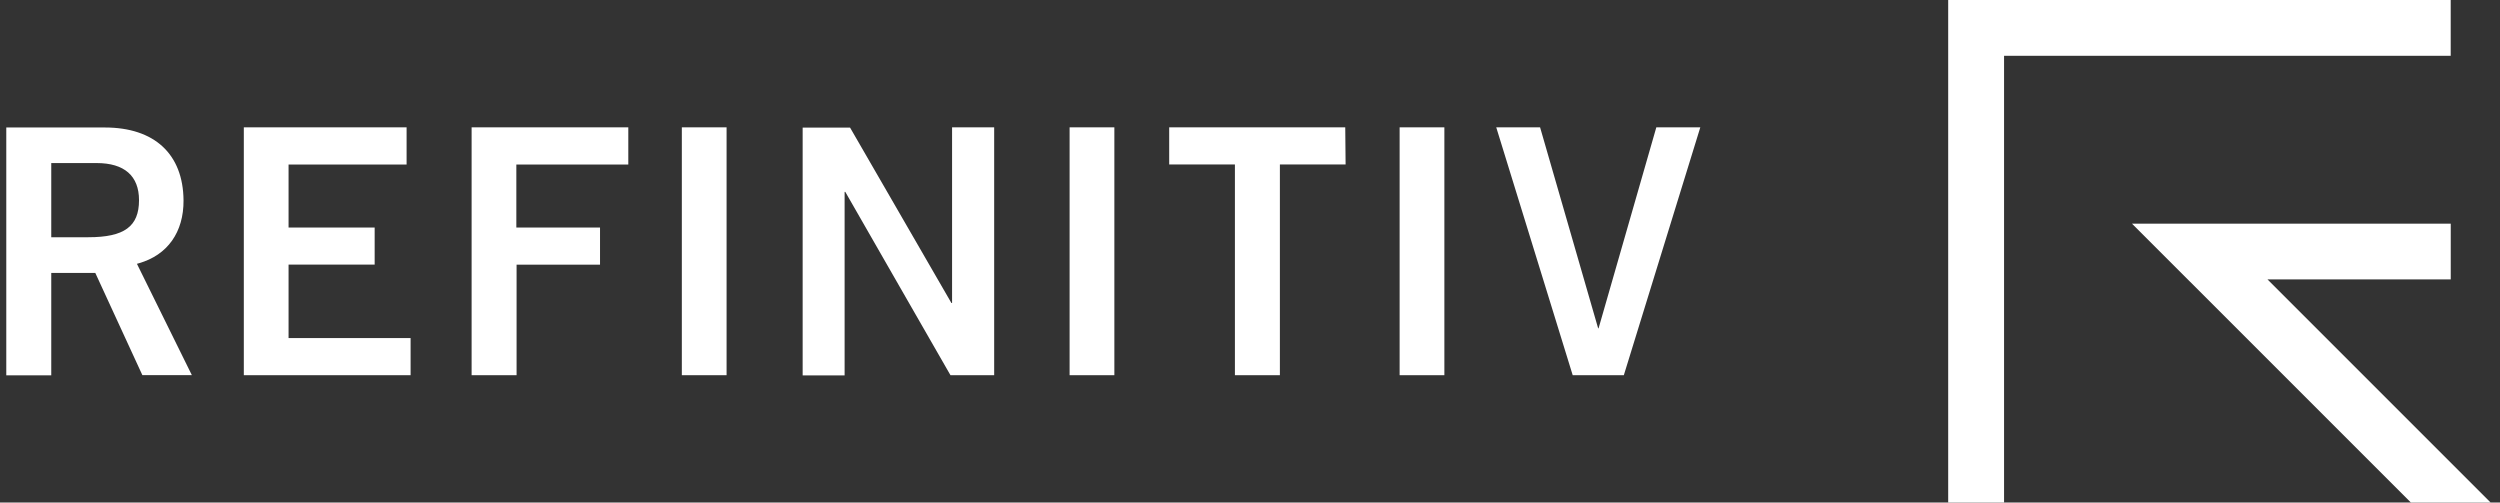 <svg width="199" height="40" viewBox="0 0 199 40" fill="none" xmlns="http://www.w3.org/2000/svg">
<rect x="0" y="0" width="199" height="40" fill="#333333" stroke="none"/>
<g clip-path="url(#clip0_10874_107624)">
<path d="M198.252 40H191.904L169.705 17.802H195.079V22.242H180.493L198.252 40ZM195.076 0H155.076V40H159.523V4.443H195.076V0Z" fill="white"/>
<path d="M11.334 29.863H15.273L10.9 21L11.047 20.957C13.338 20.305 14.627 18.476 14.609 15.944C14.577 12.26 12.293 10.148 8.344 10.148H0.5V29.876H4.08V21.726H7.586L11.334 29.865V29.863ZM4.08 18.884V12.98H7.697C9.898 12.98 11.066 14 11.066 15.934C11.066 18.028 9.895 18.884 7.034 18.884H4.08ZM29.823 21.064V18.11H22.97V13.097H32.365V10.137H19.408V29.864H32.684V26.91H22.97V21.063L29.823 21.064ZM47.761 18.111H41.101V13.098H50.013V10.138H37.54V29.865H41.12V21.065H47.762V18.11L47.761 18.111ZM54.274 10.137V29.865H57.836V10.136H54.274V10.137ZM85.14 10.137V29.865H88.703V10.136H85.14V10.137ZM107.08 10.137H93.068V13.091H98.299V29.865H101.879V13.09H107.11L107.082 10.136L107.08 10.137ZM111.41 10.137V29.865H114.972V10.136H111.409L111.41 10.137ZM75.785 10.137V24.118H75.731L67.664 10.155H63.891V29.883H67.231V15.274H67.285L71.689 22.954L75.656 29.864H79.136V10.136H75.785V10.137ZM131.843 10.137L127.245 26.137H127.213L122.591 10.137H119.101L125.187 29.865H129.257L135.344 10.137H131.843Z" fill="white"/>
</g>
<defs>
<clipPath id="clip0_10874_107624">
<rect width="198" height="40" fill="white" transform="translate(0.5)"/>
</clipPath>
</defs>
</svg>
